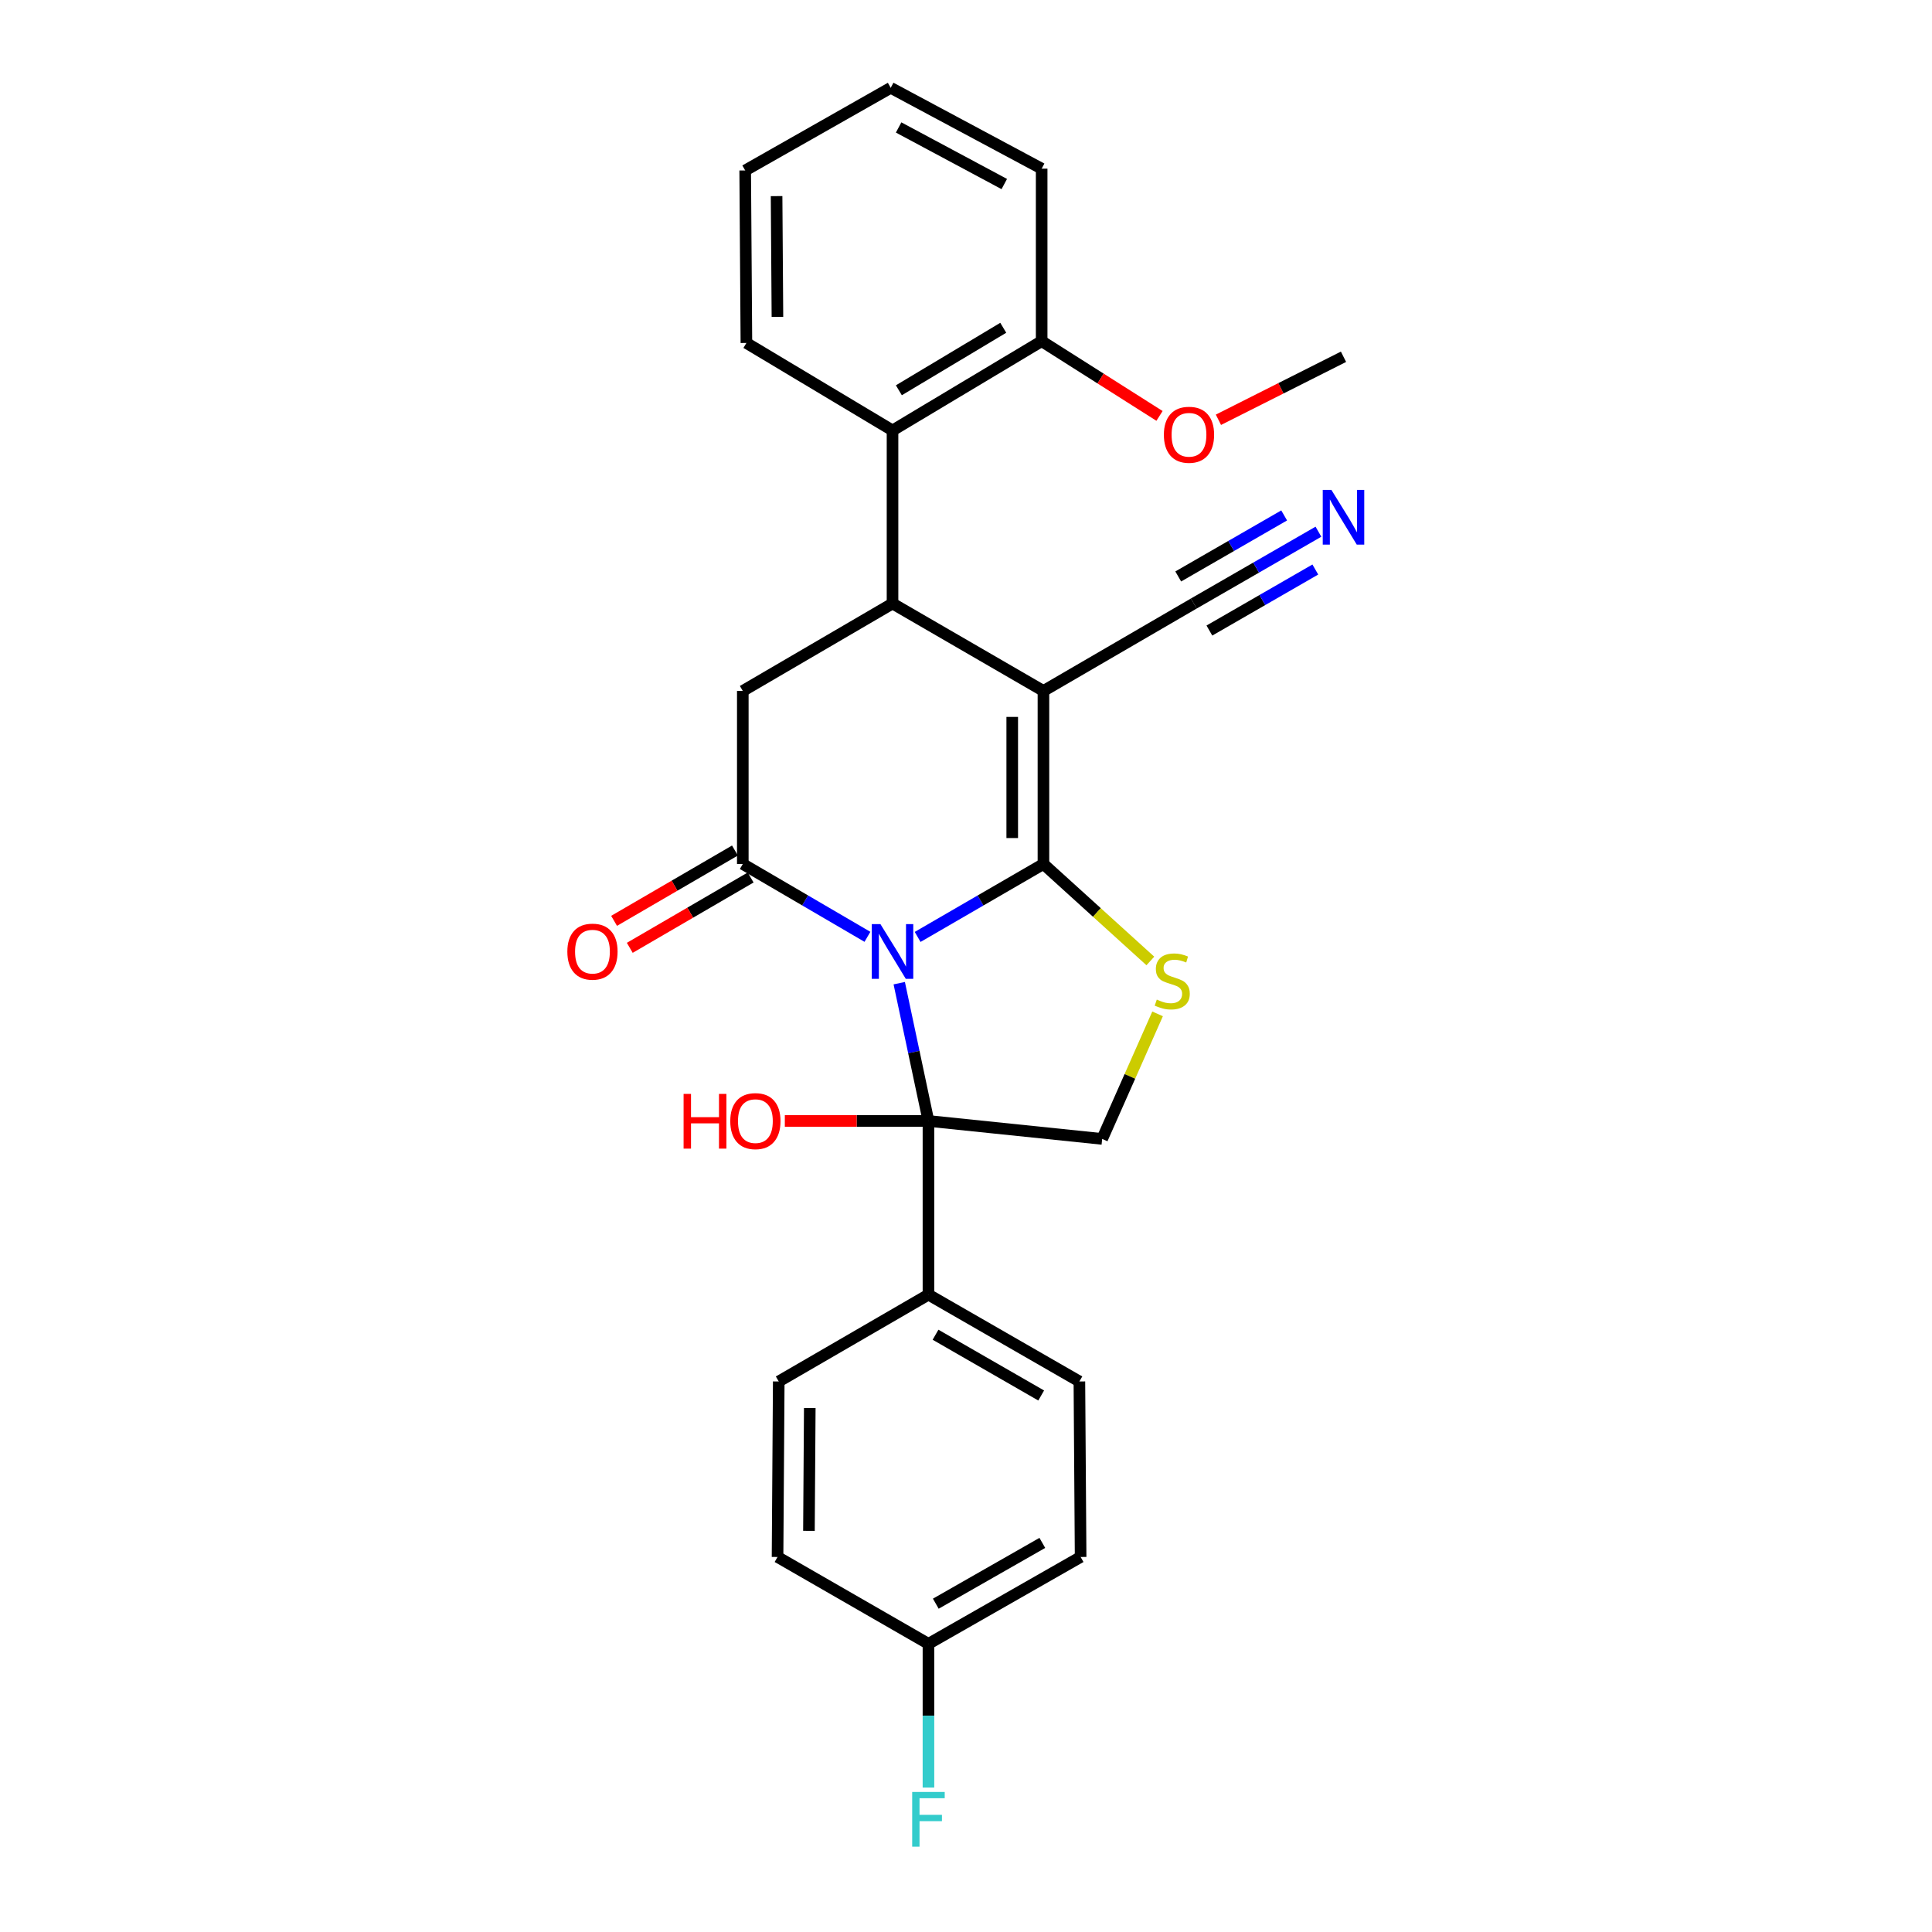 <?xml version='1.0' encoding='iso-8859-1'?>
<svg version='1.1' baseProfile='full'
              xmlns='http://www.w3.org/2000/svg'
                      xmlns:rdkit='http://www.rdkit.org/xml'
                      xmlns:xlink='http://www.w3.org/1999/xlink'
                  xml:space='preserve'
width='1000px' height='1000px' viewBox='0 0 1000 1000'>
<!-- END OF HEADER -->
<rect style='opacity:1.0;fill:#FFFFFF;stroke:none' width='1000' height='1000' x='0' y='0'> </rect>
<path class='bond-0' d='M 474.966,484.954 L 507.526,466.082' style='fill:none;fill-rule:evenodd;stroke:#0000FF;stroke-width:6px;stroke-linecap:butt;stroke-linejoin:miter;stroke-opacity:1' />
<path class='bond-0' d='M 507.526,466.082 L 540.085,447.21' style='fill:none;fill-rule:evenodd;stroke:#000000;stroke-width:6px;stroke-linecap:butt;stroke-linejoin:miter;stroke-opacity:1' />
<path class='bond-2' d='M 448.985,484.902 L 416.728,466.056' style='fill:none;fill-rule:evenodd;stroke:#0000FF;stroke-width:6px;stroke-linecap:butt;stroke-linejoin:miter;stroke-opacity:1' />
<path class='bond-2' d='M 416.728,466.056 L 384.472,447.21' style='fill:none;fill-rule:evenodd;stroke:#000000;stroke-width:6px;stroke-linecap:butt;stroke-linejoin:miter;stroke-opacity:1' />
<path class='bond-3' d='M 465.446,508.89 L 473.005,544.549' style='fill:none;fill-rule:evenodd;stroke:#0000FF;stroke-width:6px;stroke-linecap:butt;stroke-linejoin:miter;stroke-opacity:1' />
<path class='bond-3' d='M 473.005,544.549 L 480.565,580.207' style='fill:none;fill-rule:evenodd;stroke:#000000;stroke-width:6px;stroke-linecap:butt;stroke-linejoin:miter;stroke-opacity:1' />
<path class='bond-1' d='M 540.085,447.21 L 540.085,357.633' style='fill:none;fill-rule:evenodd;stroke:#000000;stroke-width:6px;stroke-linecap:butt;stroke-linejoin:miter;stroke-opacity:1' />
<path class='bond-1' d='M 523.931,433.774 L 523.931,371.07' style='fill:none;fill-rule:evenodd;stroke:#000000;stroke-width:6px;stroke-linecap:butt;stroke-linejoin:miter;stroke-opacity:1' />
<path class='bond-5' d='M 540.085,447.21 L 567.753,472.3' style='fill:none;fill-rule:evenodd;stroke:#000000;stroke-width:6px;stroke-linecap:butt;stroke-linejoin:miter;stroke-opacity:1' />
<path class='bond-5' d='M 567.753,472.3 L 595.42,497.39' style='fill:none;fill-rule:evenodd;stroke:#CCCC00;stroke-width:6px;stroke-linecap:butt;stroke-linejoin:miter;stroke-opacity:1' />
<path class='bond-8' d='M 540.085,357.633 L 617.914,312.373' style='fill:none;fill-rule:evenodd;stroke:#000000;stroke-width:6px;stroke-linecap:butt;stroke-linejoin:miter;stroke-opacity:1' />
<path class='bond-28' d='M 540.085,357.633 L 461.969,312.373' style='fill:none;fill-rule:evenodd;stroke:#000000;stroke-width:6px;stroke-linecap:butt;stroke-linejoin:miter;stroke-opacity:1' />
<path class='bond-6' d='M 384.472,447.21 L 384.472,357.633' style='fill:none;fill-rule:evenodd;stroke:#000000;stroke-width:6px;stroke-linecap:butt;stroke-linejoin:miter;stroke-opacity:1' />
<path class='bond-12' d='M 380.409,440.229 L 349.129,458.431' style='fill:none;fill-rule:evenodd;stroke:#000000;stroke-width:6px;stroke-linecap:butt;stroke-linejoin:miter;stroke-opacity:1' />
<path class='bond-12' d='M 349.129,458.431 L 317.849,476.632' style='fill:none;fill-rule:evenodd;stroke:#FF0000;stroke-width:6px;stroke-linecap:butt;stroke-linejoin:miter;stroke-opacity:1' />
<path class='bond-12' d='M 388.534,454.192 L 357.254,472.393' style='fill:none;fill-rule:evenodd;stroke:#000000;stroke-width:6px;stroke-linecap:butt;stroke-linejoin:miter;stroke-opacity:1' />
<path class='bond-12' d='M 357.254,472.393 L 325.973,490.595' style='fill:none;fill-rule:evenodd;stroke:#FF0000;stroke-width:6px;stroke-linecap:butt;stroke-linejoin:miter;stroke-opacity:1' />
<path class='bond-7' d='M 480.565,580.207 L 570.483,589.505' style='fill:none;fill-rule:evenodd;stroke:#000000;stroke-width:6px;stroke-linecap:butt;stroke-linejoin:miter;stroke-opacity:1' />
<path class='bond-11' d='M 480.565,580.207 L 480.565,670.108' style='fill:none;fill-rule:evenodd;stroke:#000000;stroke-width:6px;stroke-linecap:butt;stroke-linejoin:miter;stroke-opacity:1' />
<path class='bond-14' d='M 480.565,580.207 L 443.396,580.207' style='fill:none;fill-rule:evenodd;stroke:#000000;stroke-width:6px;stroke-linecap:butt;stroke-linejoin:miter;stroke-opacity:1' />
<path class='bond-14' d='M 443.396,580.207 L 406.227,580.207' style='fill:none;fill-rule:evenodd;stroke:#FF0000;stroke-width:6px;stroke-linecap:butt;stroke-linejoin:miter;stroke-opacity:1' />
<path class='bond-4' d='M 461.969,312.373 L 384.472,357.633' style='fill:none;fill-rule:evenodd;stroke:#000000;stroke-width:6px;stroke-linecap:butt;stroke-linejoin:miter;stroke-opacity:1' />
<path class='bond-9' d='M 461.969,312.373 L 461.969,222.796' style='fill:none;fill-rule:evenodd;stroke:#000000;stroke-width:6px;stroke-linecap:butt;stroke-linejoin:miter;stroke-opacity:1' />
<path class='bond-27' d='M 599.164,524.782 L 584.824,557.144' style='fill:none;fill-rule:evenodd;stroke:#CCCC00;stroke-width:6px;stroke-linecap:butt;stroke-linejoin:miter;stroke-opacity:1' />
<path class='bond-27' d='M 584.824,557.144 L 570.483,589.505' style='fill:none;fill-rule:evenodd;stroke:#000000;stroke-width:6px;stroke-linecap:butt;stroke-linejoin:miter;stroke-opacity:1' />
<path class='bond-10' d='M 617.914,312.373 L 650.166,293.791' style='fill:none;fill-rule:evenodd;stroke:#000000;stroke-width:6px;stroke-linecap:butt;stroke-linejoin:miter;stroke-opacity:1' />
<path class='bond-10' d='M 650.166,293.791 L 682.418,275.209' style='fill:none;fill-rule:evenodd;stroke:#0000FF;stroke-width:6px;stroke-linecap:butt;stroke-linejoin:miter;stroke-opacity:1' />
<path class='bond-10' d='M 625.979,326.371 L 653.393,310.576' style='fill:none;fill-rule:evenodd;stroke:#000000;stroke-width:6px;stroke-linecap:butt;stroke-linejoin:miter;stroke-opacity:1' />
<path class='bond-10' d='M 653.393,310.576 L 680.807,294.781' style='fill:none;fill-rule:evenodd;stroke:#0000FF;stroke-width:6px;stroke-linecap:butt;stroke-linejoin:miter;stroke-opacity:1' />
<path class='bond-10' d='M 609.85,298.376 L 637.264,282.581' style='fill:none;fill-rule:evenodd;stroke:#000000;stroke-width:6px;stroke-linecap:butt;stroke-linejoin:miter;stroke-opacity:1' />
<path class='bond-10' d='M 637.264,282.581 L 664.678,266.786' style='fill:none;fill-rule:evenodd;stroke:#0000FF;stroke-width:6px;stroke-linecap:butt;stroke-linejoin:miter;stroke-opacity:1' />
<path class='bond-13' d='M 461.969,222.796 L 539.161,176.585' style='fill:none;fill-rule:evenodd;stroke:#000000;stroke-width:6px;stroke-linecap:butt;stroke-linejoin:miter;stroke-opacity:1' />
<path class='bond-13' d='M 465.25,202.004 L 519.284,169.656' style='fill:none;fill-rule:evenodd;stroke:#000000;stroke-width:6px;stroke-linecap:butt;stroke-linejoin:miter;stroke-opacity:1' />
<path class='bond-22' d='M 461.969,222.796 L 386.338,177.518' style='fill:none;fill-rule:evenodd;stroke:#000000;stroke-width:6px;stroke-linecap:butt;stroke-linejoin:miter;stroke-opacity:1' />
<path class='bond-15' d='M 480.565,670.108 L 558.69,715.044' style='fill:none;fill-rule:evenodd;stroke:#000000;stroke-width:6px;stroke-linecap:butt;stroke-linejoin:miter;stroke-opacity:1' />
<path class='bond-15' d='M 484.229,690.852 L 538.917,722.307' style='fill:none;fill-rule:evenodd;stroke:#000000;stroke-width:6px;stroke-linecap:butt;stroke-linejoin:miter;stroke-opacity:1' />
<path class='bond-16' d='M 480.565,670.108 L 403.076,715.044' style='fill:none;fill-rule:evenodd;stroke:#000000;stroke-width:6px;stroke-linecap:butt;stroke-linejoin:miter;stroke-opacity:1' />
<path class='bond-21' d='M 539.161,176.585 L 569.661,195.929' style='fill:none;fill-rule:evenodd;stroke:#000000;stroke-width:6px;stroke-linecap:butt;stroke-linejoin:miter;stroke-opacity:1' />
<path class='bond-21' d='M 569.661,195.929 L 600.162,215.273' style='fill:none;fill-rule:evenodd;stroke:#FF0000;stroke-width:6px;stroke-linecap:butt;stroke-linejoin:miter;stroke-opacity:1' />
<path class='bond-23' d='M 539.161,176.585 L 539.161,87.295' style='fill:none;fill-rule:evenodd;stroke:#000000;stroke-width:6px;stroke-linecap:butt;stroke-linejoin:miter;stroke-opacity:1' />
<path class='bond-19' d='M 558.69,715.044 L 559.327,805.887' style='fill:none;fill-rule:evenodd;stroke:#000000;stroke-width:6px;stroke-linecap:butt;stroke-linejoin:miter;stroke-opacity:1' />
<path class='bond-18' d='M 403.076,715.044 L 402.457,805.887' style='fill:none;fill-rule:evenodd;stroke:#000000;stroke-width:6px;stroke-linecap:butt;stroke-linejoin:miter;stroke-opacity:1' />
<path class='bond-18' d='M 419.138,728.781 L 418.704,792.371' style='fill:none;fill-rule:evenodd;stroke:#000000;stroke-width:6px;stroke-linecap:butt;stroke-linejoin:miter;stroke-opacity:1' />
<path class='bond-17' d='M 480.565,850.842 L 402.457,805.887' style='fill:none;fill-rule:evenodd;stroke:#000000;stroke-width:6px;stroke-linecap:butt;stroke-linejoin:miter;stroke-opacity:1' />
<path class='bond-20' d='M 480.565,850.842 L 480.565,888.043' style='fill:none;fill-rule:evenodd;stroke:#000000;stroke-width:6px;stroke-linecap:butt;stroke-linejoin:miter;stroke-opacity:1' />
<path class='bond-20' d='M 480.565,888.043 L 480.565,925.244' style='fill:none;fill-rule:evenodd;stroke:#33CCCC;stroke-width:6px;stroke-linecap:butt;stroke-linejoin:miter;stroke-opacity:1' />
<path class='bond-29' d='M 480.565,850.842 L 559.327,805.887' style='fill:none;fill-rule:evenodd;stroke:#000000;stroke-width:6px;stroke-linecap:butt;stroke-linejoin:miter;stroke-opacity:1' />
<path class='bond-29' d='M 484.371,830.068 L 539.505,798.6' style='fill:none;fill-rule:evenodd;stroke:#000000;stroke-width:6px;stroke-linecap:butt;stroke-linejoin:miter;stroke-opacity:1' />
<path class='bond-24' d='M 630.658,217.273 L 663.026,200.968' style='fill:none;fill-rule:evenodd;stroke:#FF0000;stroke-width:6px;stroke-linecap:butt;stroke-linejoin:miter;stroke-opacity:1' />
<path class='bond-24' d='M 663.026,200.968 L 695.394,184.662' style='fill:none;fill-rule:evenodd;stroke:#000000;stroke-width:6px;stroke-linecap:butt;stroke-linejoin:miter;stroke-opacity:1' />
<path class='bond-25' d='M 386.338,177.518 L 385.71,88.228' style='fill:none;fill-rule:evenodd;stroke:#000000;stroke-width:6px;stroke-linecap:butt;stroke-linejoin:miter;stroke-opacity:1' />
<path class='bond-25' d='M 402.398,164.011 L 401.959,101.508' style='fill:none;fill-rule:evenodd;stroke:#000000;stroke-width:6px;stroke-linecap:butt;stroke-linejoin:miter;stroke-opacity:1' />
<path class='bond-30' d='M 539.161,87.295 L 461.035,45.455' style='fill:none;fill-rule:evenodd;stroke:#000000;stroke-width:6px;stroke-linecap:butt;stroke-linejoin:miter;stroke-opacity:1' />
<path class='bond-30' d='M 519.815,95.26 L 465.128,65.972' style='fill:none;fill-rule:evenodd;stroke:#000000;stroke-width:6px;stroke-linecap:butt;stroke-linejoin:miter;stroke-opacity:1' />
<path class='bond-26' d='M 385.71,88.228 L 461.035,45.455' style='fill:none;fill-rule:evenodd;stroke:#000000;stroke-width:6px;stroke-linecap:butt;stroke-linejoin:miter;stroke-opacity:1' />
<path  class='atom-0' d='M 455.709 478.328
L 464.989 493.328
Q 465.909 494.808, 467.389 497.488
Q 468.869 500.168, 468.949 500.328
L 468.949 478.328
L 472.709 478.328
L 472.709 506.648
L 468.829 506.648
L 458.869 490.248
Q 457.709 488.328, 456.469 486.128
Q 455.269 483.928, 454.909 483.248
L 454.909 506.648
L 451.229 506.648
L 451.229 478.328
L 455.709 478.328
' fill='#0000FF'/>
<path  class='atom-6' d='M 598.75 517.384
Q 599.07 517.504, 600.39 518.064
Q 601.71 518.624, 603.15 518.984
Q 604.63 519.304, 606.07 519.304
Q 608.75 519.304, 610.31 518.024
Q 611.87 516.704, 611.87 514.424
Q 611.87 512.864, 611.07 511.904
Q 610.31 510.944, 609.11 510.424
Q 607.91 509.904, 605.91 509.304
Q 603.39 508.544, 601.87 507.824
Q 600.39 507.104, 599.31 505.584
Q 598.27 504.064, 598.27 501.504
Q 598.27 497.944, 600.67 495.744
Q 603.11 493.544, 607.91 493.544
Q 611.19 493.544, 614.91 495.104
L 613.99 498.184
Q 610.59 496.784, 608.03 496.784
Q 605.27 496.784, 603.75 497.944
Q 602.23 499.064, 602.27 501.024
Q 602.27 502.544, 603.03 503.464
Q 603.83 504.384, 604.95 504.904
Q 606.11 505.424, 608.03 506.024
Q 610.59 506.824, 612.11 507.624
Q 613.63 508.424, 614.71 510.064
Q 615.83 511.664, 615.83 514.424
Q 615.83 518.344, 613.19 520.464
Q 610.59 522.544, 606.23 522.544
Q 603.71 522.544, 601.79 521.984
Q 599.91 521.464, 597.67 520.544
L 598.75 517.384
' fill='#CCCC00'/>
<path  class='atom-11' d='M 689.134 253.573
L 698.414 268.573
Q 699.334 270.053, 700.814 272.733
Q 702.294 275.413, 702.374 275.573
L 702.374 253.573
L 706.134 253.573
L 706.134 281.893
L 702.254 281.893
L 692.294 265.493
Q 691.134 263.573, 689.894 261.373
Q 688.694 259.173, 688.334 258.493
L 688.334 281.893
L 684.654 281.893
L 684.654 253.573
L 689.134 253.573
' fill='#0000FF'/>
<path  class='atom-13' d='M 293.66 492.568
Q 293.66 485.768, 297.02 481.968
Q 300.38 478.168, 306.66 478.168
Q 312.94 478.168, 316.3 481.968
Q 319.66 485.768, 319.66 492.568
Q 319.66 499.448, 316.26 503.368
Q 312.86 507.248, 306.66 507.248
Q 300.42 507.248, 297.02 503.368
Q 293.66 499.488, 293.66 492.568
M 306.66 504.048
Q 310.98 504.048, 313.3 501.168
Q 315.66 498.248, 315.66 492.568
Q 315.66 487.008, 313.3 484.208
Q 310.98 481.368, 306.66 481.368
Q 302.34 481.368, 299.98 484.168
Q 297.66 486.968, 297.66 492.568
Q 297.66 498.288, 299.98 501.168
Q 302.34 504.048, 306.66 504.048
' fill='#FF0000'/>
<path  class='atom-15' d='M 353.827 566.207
L 357.667 566.207
L 357.667 578.247
L 372.147 578.247
L 372.147 566.207
L 375.987 566.207
L 375.987 594.527
L 372.147 594.527
L 372.147 581.447
L 357.667 581.447
L 357.667 594.527
L 353.827 594.527
L 353.827 566.207
' fill='#FF0000'/>
<path  class='atom-15' d='M 377.987 580.287
Q 377.987 573.487, 381.347 569.687
Q 384.707 565.887, 390.987 565.887
Q 397.267 565.887, 400.627 569.687
Q 403.987 573.487, 403.987 580.287
Q 403.987 587.167, 400.587 591.087
Q 397.187 594.967, 390.987 594.967
Q 384.747 594.967, 381.347 591.087
Q 377.987 587.207, 377.987 580.287
M 390.987 591.767
Q 395.307 591.767, 397.627 588.887
Q 399.987 585.967, 399.987 580.287
Q 399.987 574.727, 397.627 571.927
Q 395.307 569.087, 390.987 569.087
Q 386.667 569.087, 384.307 571.887
Q 381.987 574.687, 381.987 580.287
Q 381.987 586.007, 384.307 588.887
Q 386.667 591.767, 390.987 591.767
' fill='#FF0000'/>
<path  class='atom-21' d='M 472.145 927.515
L 488.985 927.515
L 488.985 930.755
L 475.945 930.755
L 475.945 939.355
L 487.545 939.355
L 487.545 942.635
L 475.945 942.635
L 475.945 955.835
L 472.145 955.835
L 472.145 927.515
' fill='#33CCCC'/>
<path  class='atom-22' d='M 602.42 225.03
Q 602.42 218.23, 605.78 214.43
Q 609.14 210.63, 615.42 210.63
Q 621.7 210.63, 625.06 214.43
Q 628.42 218.23, 628.42 225.03
Q 628.42 231.91, 625.02 235.83
Q 621.62 239.71, 615.42 239.71
Q 609.18 239.71, 605.78 235.83
Q 602.42 231.95, 602.42 225.03
M 615.42 236.51
Q 619.74 236.51, 622.06 233.63
Q 624.42 230.71, 624.42 225.03
Q 624.42 219.47, 622.06 216.67
Q 619.74 213.83, 615.42 213.83
Q 611.1 213.83, 608.74 216.63
Q 606.42 219.43, 606.42 225.03
Q 606.42 230.75, 608.74 233.63
Q 611.1 236.51, 615.42 236.51
' fill='#FF0000'/>
</svg>
